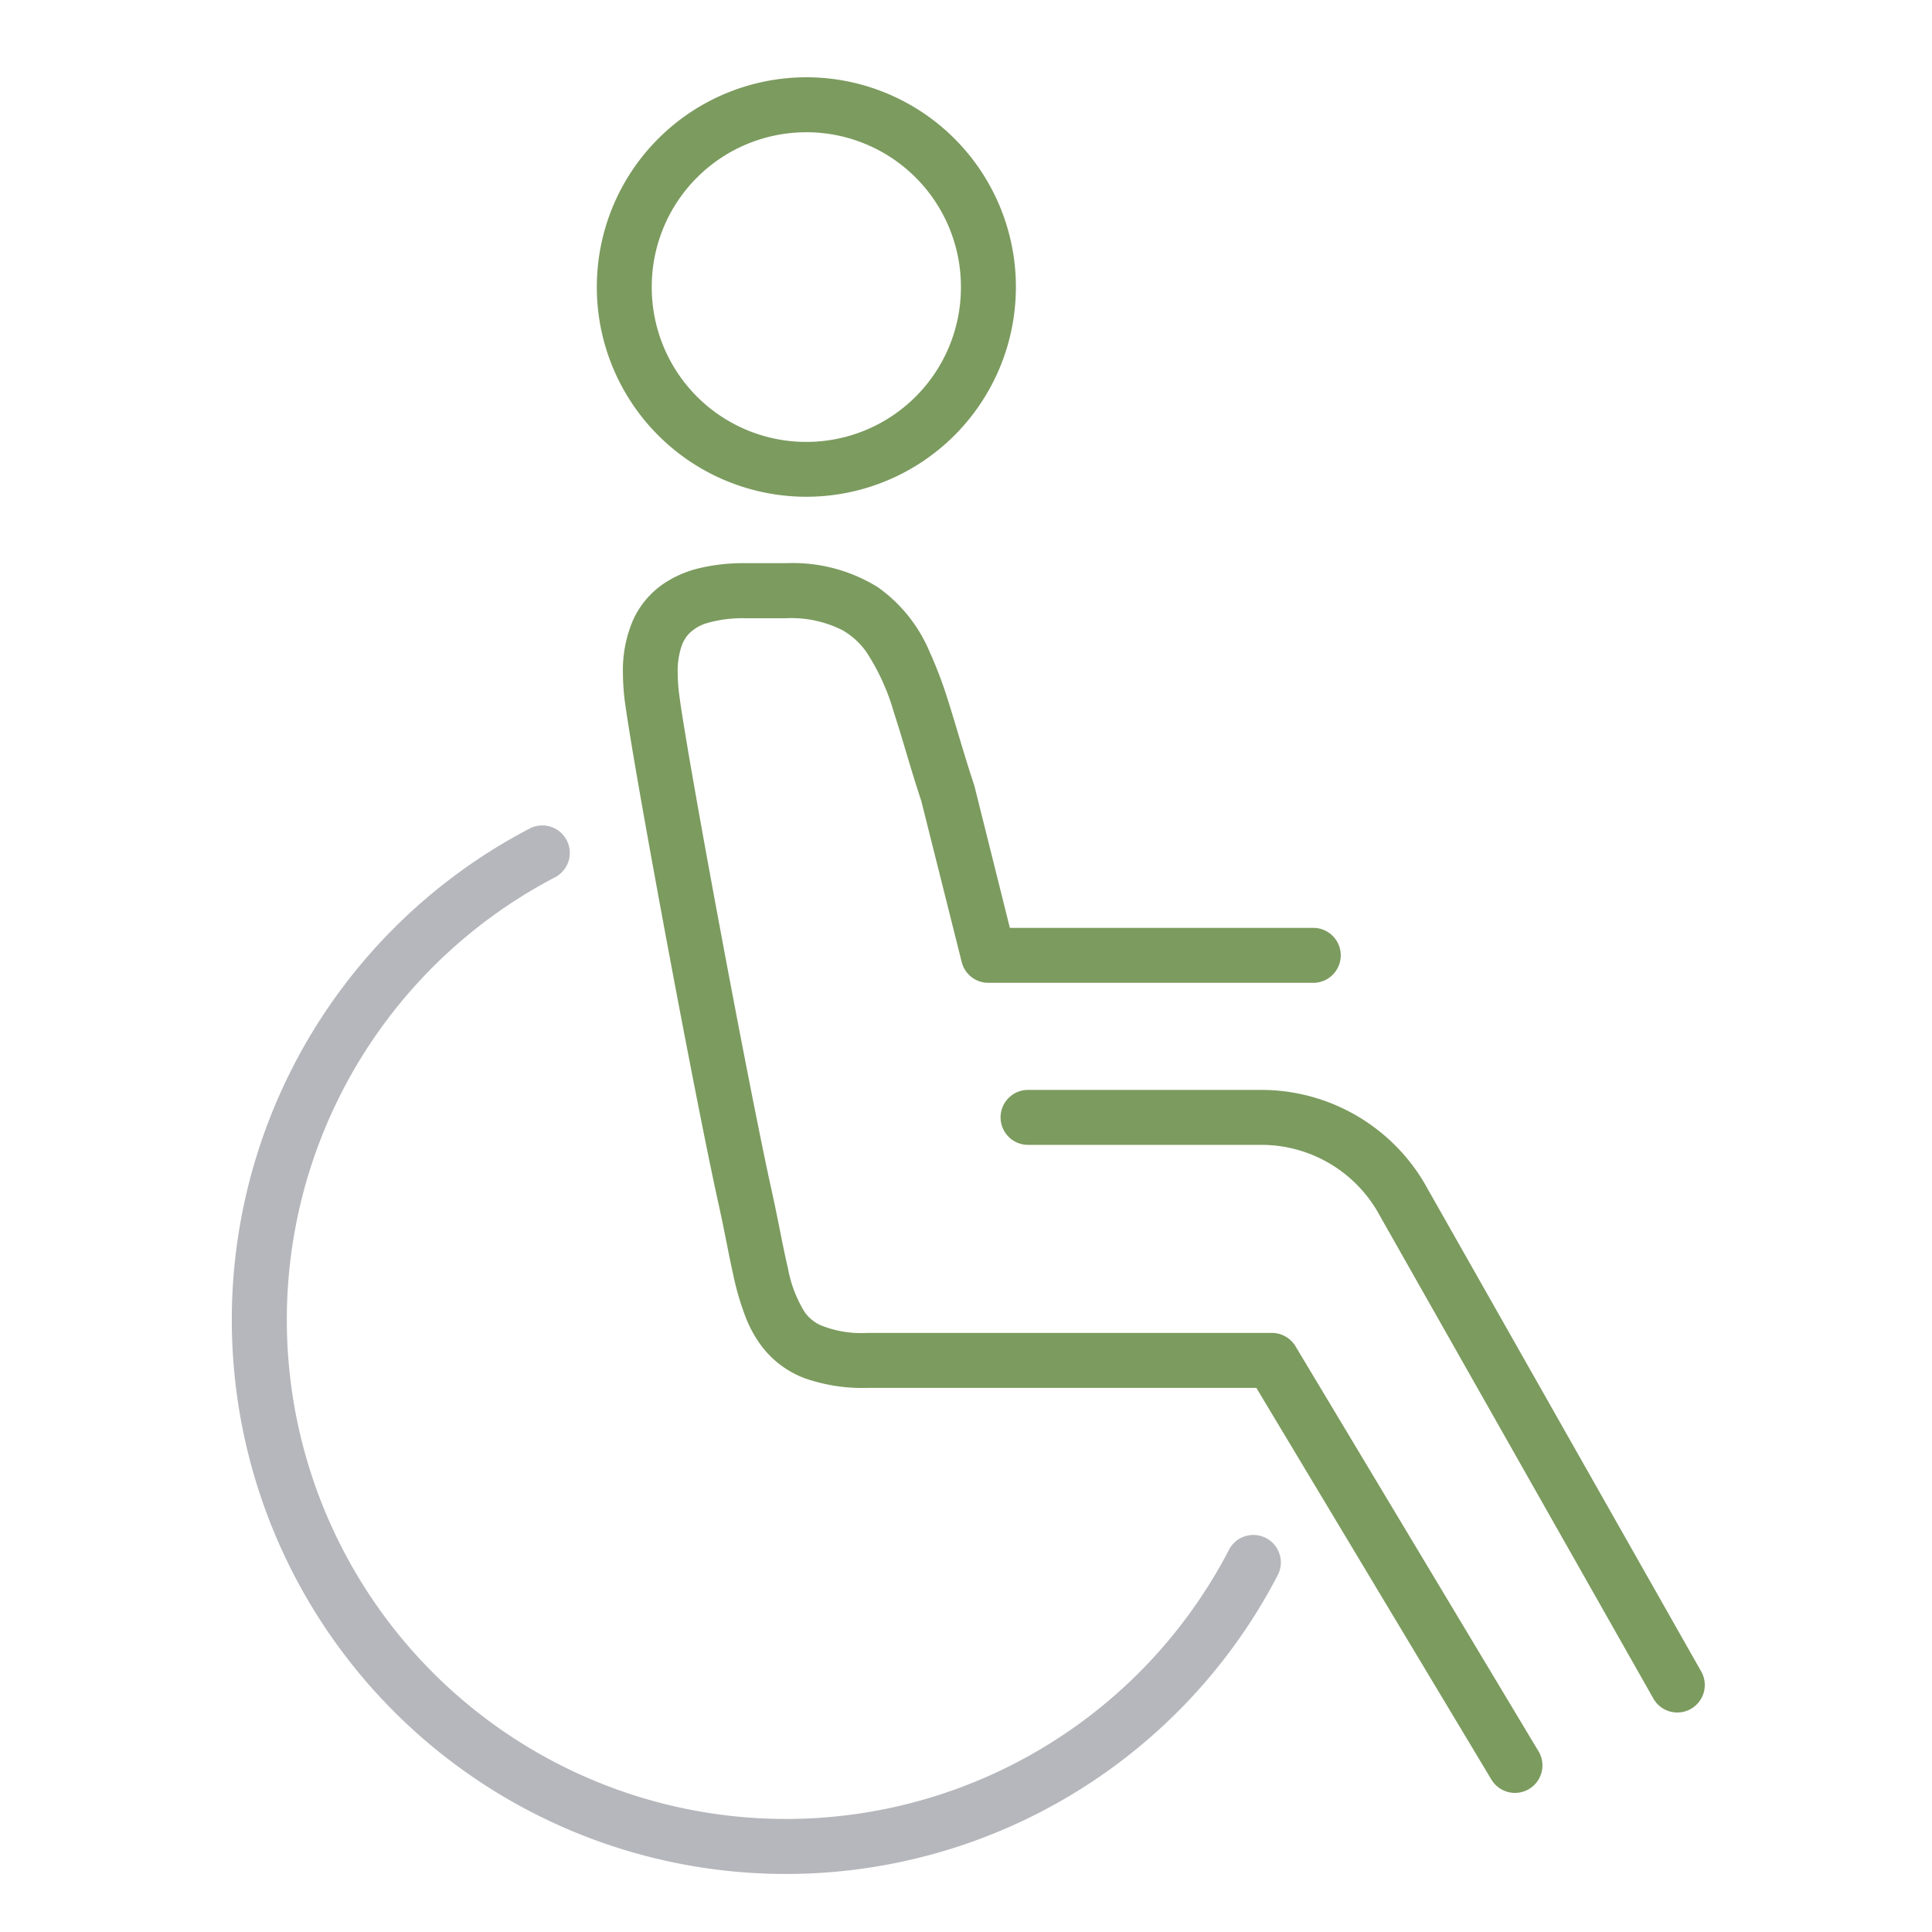 <svg xmlns="http://www.w3.org/2000/svg" xmlns:xlink="http://www.w3.org/1999/xlink" width="75" height="75" viewBox="0 0 75 75">
  <defs>
    <clipPath id="clip-path">
      <rect id="Rectangle_31588" data-name="Rectangle 31588" width="57.167" height="69.746" fill="none"/>
    </clipPath>
  </defs>
  <g id="Group_57791" data-name="Group 57791" transform="translate(19650 19941)">
    <rect id="Rectangle_39255" data-name="Rectangle 39255" width="75" height="75" transform="translate(-19650 -19941)" fill="none"/>
    <g id="Group_57786" data-name="Group 57786" transform="translate(-19641 -19938)">
      <g id="Group_50508" data-name="Group 50508" transform="translate(0 0)" clip-path="url(#clip-path)">
        <path id="Path_74947" data-name="Path 74947" d="M43.078,57.411H52.1a5.223,5.223,0,0,1,4.479,2.536l.915-.549-.928.526L67.308,78.884a1.067,1.067,0,1,0,1.856-1.052L58.417,58.872l-.014-.023A7.355,7.355,0,0,0,52.1,55.278H43.078a1.067,1.067,0,1,0,0,2.133" transform="translate(-12.136 -15.968)" fill="#7C9B5F"/>
        <path id="Path_74948" data-name="Path 74948" d="M56.892,72.65,47.458,56.927a1.067,1.067,0,0,0-.915-.518H30.819A4.152,4.152,0,0,1,29,56.1a1.537,1.537,0,0,1-.6-.507,4.878,4.878,0,0,1-.644-1.69c-.19-.789-.361-1.788-.618-2.95-.441-1.982-1.255-6.153-2-10.146-.373-2-.729-3.955-1.014-5.577s-.5-2.917-.584-3.554a6.847,6.847,0,0,1-.065-.893,2.989,2.989,0,0,1,.16-1.062,1.345,1.345,0,0,1,.264-.442,1.617,1.617,0,0,1,.734-.431,4.924,4.924,0,0,1,1.464-.183h1.572a4.407,4.407,0,0,1,2.2.463,2.888,2.888,0,0,1,.933.851,8.579,8.579,0,0,1,1.068,2.349c.327.995.645,2.176,1.075,3.47l1.012-.337-1.035.259L34.5,42.01a1.066,1.066,0,0,0,1.035.808H48.115a1.067,1.067,0,1,0,0-2.133H36.37L35,35.2l-.023-.078c-.362-1.086-.649-2.126-.956-3.1a16.936,16.936,0,0,0-.774-2.072,5.85,5.85,0,0,0-2-2.488,6.246,6.246,0,0,0-3.567-.934H26.1a7.345,7.345,0,0,0-1.893.22A4.247,4.247,0,0,0,23,27.277a3.4,3.4,0,0,0-1.267,1.482,4.908,4.908,0,0,0-.384,2.025,9.008,9.008,0,0,0,.083,1.175c.1.712.311,2.006.6,3.642.86,4.9,2.353,12.758,3.032,15.817.218.98.375,1.868.556,2.682a10.886,10.886,0,0,0,.5,1.717,4.769,4.769,0,0,0,.641,1.142,3.748,3.748,0,0,0,1.667,1.217,6.752,6.752,0,0,0,2.391.367h15.12l9.124,15.205a1.066,1.066,0,1,0,1.829-1.1" transform="translate(-6.167 -7.665)" fill="#7C9B5F"/>
        <path id="Path_74949" data-name="Path 74949" d="M35.125,8.205,34.058,8.2a6,6,0,0,1-6,5.955h-.053a6,6,0,0,1-5.949-6.007V8.088a6,6,0,0,1,6-5.954h.053a6,6,0,0,1,5.949,6.007V8.2l1.067.009,1.067.009V8.141A8.137,8.137,0,0,0,28.13,0h-.073a8.139,8.139,0,0,0-8.133,8.07v.074a8.138,8.138,0,0,0,8.061,8.14h.074a8.138,8.138,0,0,0,8.132-8.07Z" transform="translate(-5.755 0)" fill="#7C9B5F"/>
        <path id="Path_74950" data-name="Path 74950" d="M38.7,68.974A19.377,19.377,0,1,1,12.566,42.84a1.067,1.067,0,0,0-.986-1.892A21.511,21.511,0,1,0,40.591,69.961a1.067,1.067,0,1,0-1.892-.986" transform="translate(0 -11.794)" fill="#b6b7bc"/>
      </g>
    </g>
  </g>
</svg>
